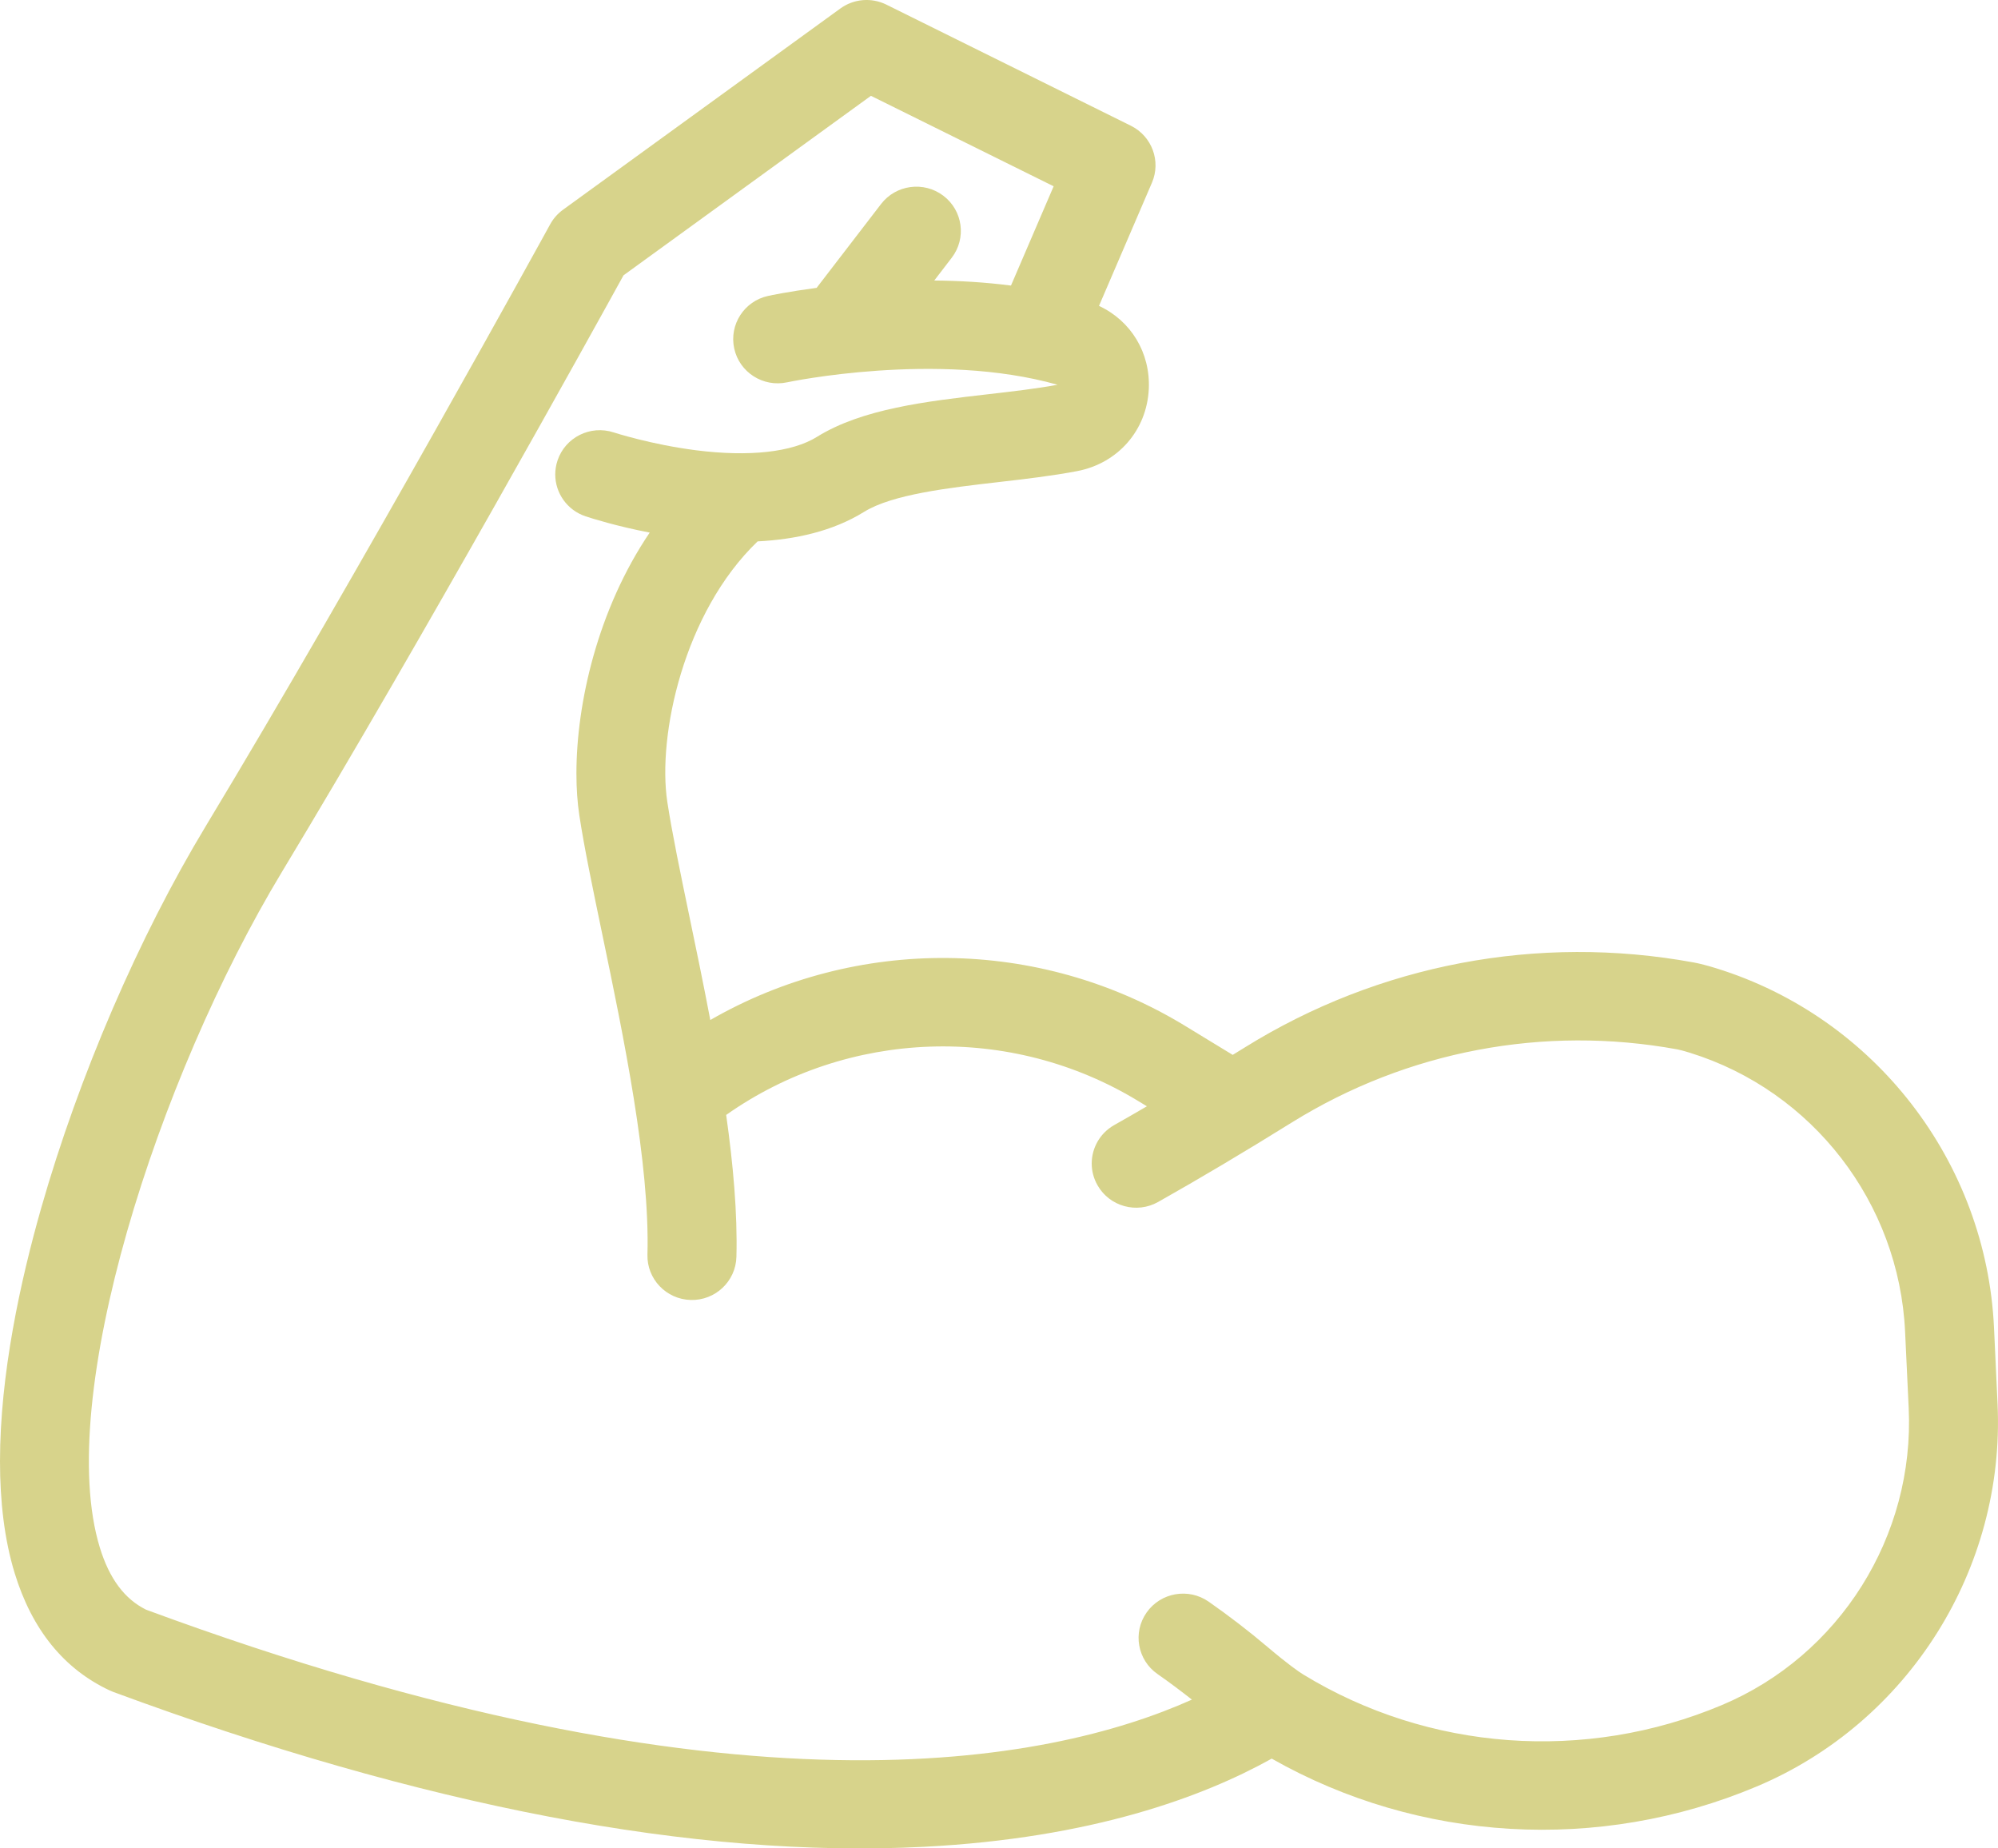 <svg width="40" height="37" viewBox="0 0 40 37" fill="none" xmlns="http://www.w3.org/2000/svg">
<path d="M17.746 0.093L22.64 2.517C23.062 2.726 23.247 3.226 23.062 3.657L22.002 6.123C22.642 6.422 23.032 7.059 22.999 7.786C22.959 8.612 22.384 9.272 21.567 9.43C21.069 9.525 20.521 9.589 19.991 9.65C18.994 9.765 17.865 9.895 17.299 10.246C16.671 10.636 15.917 10.799 15.168 10.837C13.685 12.258 13.158 14.732 13.36 16.054C13.453 16.665 13.623 17.483 13.803 18.35C13.939 19.001 14.084 19.701 14.22 20.418C17.134 18.739 20.795 18.747 23.729 20.537L24.679 21.116C24.76 21.066 24.841 21.016 24.924 20.965C27.606 19.299 30.795 18.696 33.904 19.265C34.03 19.288 34.18 19.327 34.364 19.384C37.532 20.367 39.764 23.256 39.92 26.574L39.991 28.102C40.146 31.405 38.207 34.483 35.166 35.762C32.009 37.09 28.407 36.877 25.46 35.203C24.088 35.967 21.86 36.795 18.499 36.968C13.925 37.203 8.463 36.159 2.265 33.867C2.241 33.858 2.219 33.849 2.196 33.838C1.279 33.409 0.64 32.62 0.294 31.491C0.085 30.808 1.37196e-06 30.043 1.40665e-06 29.25C1.48249e-06 27.515 0.408 25.64 0.827 24.174C1.58 21.539 2.779 18.757 4.117 16.541C7.215 11.408 10.978 4.558 11.015 4.489C11.078 4.374 11.166 4.275 11.272 4.198L16.824 0.17C17.092 -0.025 17.448 -0.055 17.746 0.093ZM12.483 5.511C11.873 6.618 8.484 12.747 5.645 17.452C3.15 21.583 1.089 28.003 1.998 30.976C2.189 31.6 2.493 32.008 2.925 32.222C14.692 36.566 21.005 35.302 23.862 34.022C23.637 33.845 23.408 33.673 23.174 33.51C22.771 33.23 22.673 32.678 22.956 32.277C23.238 31.877 23.793 31.78 24.196 32.06C24.601 32.343 24.998 32.647 25.374 32.966C25.796 33.323 26.004 33.465 26.09 33.518C28.602 35.053 31.735 35.283 34.472 34.131C36.829 33.14 38.333 30.749 38.212 28.185L38.14 26.657C38.02 24.079 36.289 21.836 33.833 21.074C33.679 21.026 33.606 21.011 33.582 21.006C30.911 20.517 28.171 21.036 25.867 22.466C24.915 23.058 24.013 23.594 23.186 24.06C22.759 24.301 22.215 24.152 21.973 23.727C21.894 23.589 21.856 23.439 21.856 23.291C21.856 22.982 22.019 22.683 22.308 22.52C22.52 22.4 22.739 22.275 22.961 22.145L22.798 22.046C20.229 20.478 16.971 20.603 14.538 22.318C14.679 23.318 14.766 24.295 14.743 25.161C14.729 25.649 14.32 26.035 13.829 26.022C13.337 26.009 12.948 25.601 12.962 25.113C13.012 23.284 12.483 20.746 12.059 18.708C11.866 17.779 11.698 16.977 11.598 16.319C11.56 16.069 11.54 15.787 11.54 15.482C11.54 14.083 11.964 12.201 13.007 10.661C12.342 10.533 11.853 10.378 11.725 10.336C11.352 10.212 11.116 9.867 11.116 9.497C11.116 9.404 11.131 9.31 11.162 9.217C11.316 8.754 11.82 8.503 12.287 8.656C12.294 8.658 13.028 8.897 13.933 9.013C14.998 9.148 15.859 9.053 16.355 8.745C17.261 8.182 18.544 8.034 19.786 7.891C20.283 7.834 20.754 7.779 21.172 7.702C18.77 7.021 15.788 7.646 15.758 7.653C15.277 7.756 14.803 7.453 14.699 6.976C14.595 6.498 14.899 6.026 15.38 5.923C15.424 5.913 15.786 5.837 16.349 5.762L17.638 4.085C17.936 3.696 18.495 3.622 18.886 3.918C19.277 4.215 19.352 4.77 19.054 5.159L18.704 5.615C19.197 5.619 19.716 5.649 20.24 5.716L21.094 3.729L17.436 1.918L12.483 5.511Z" fill="#D7D38B"/>
</svg>
